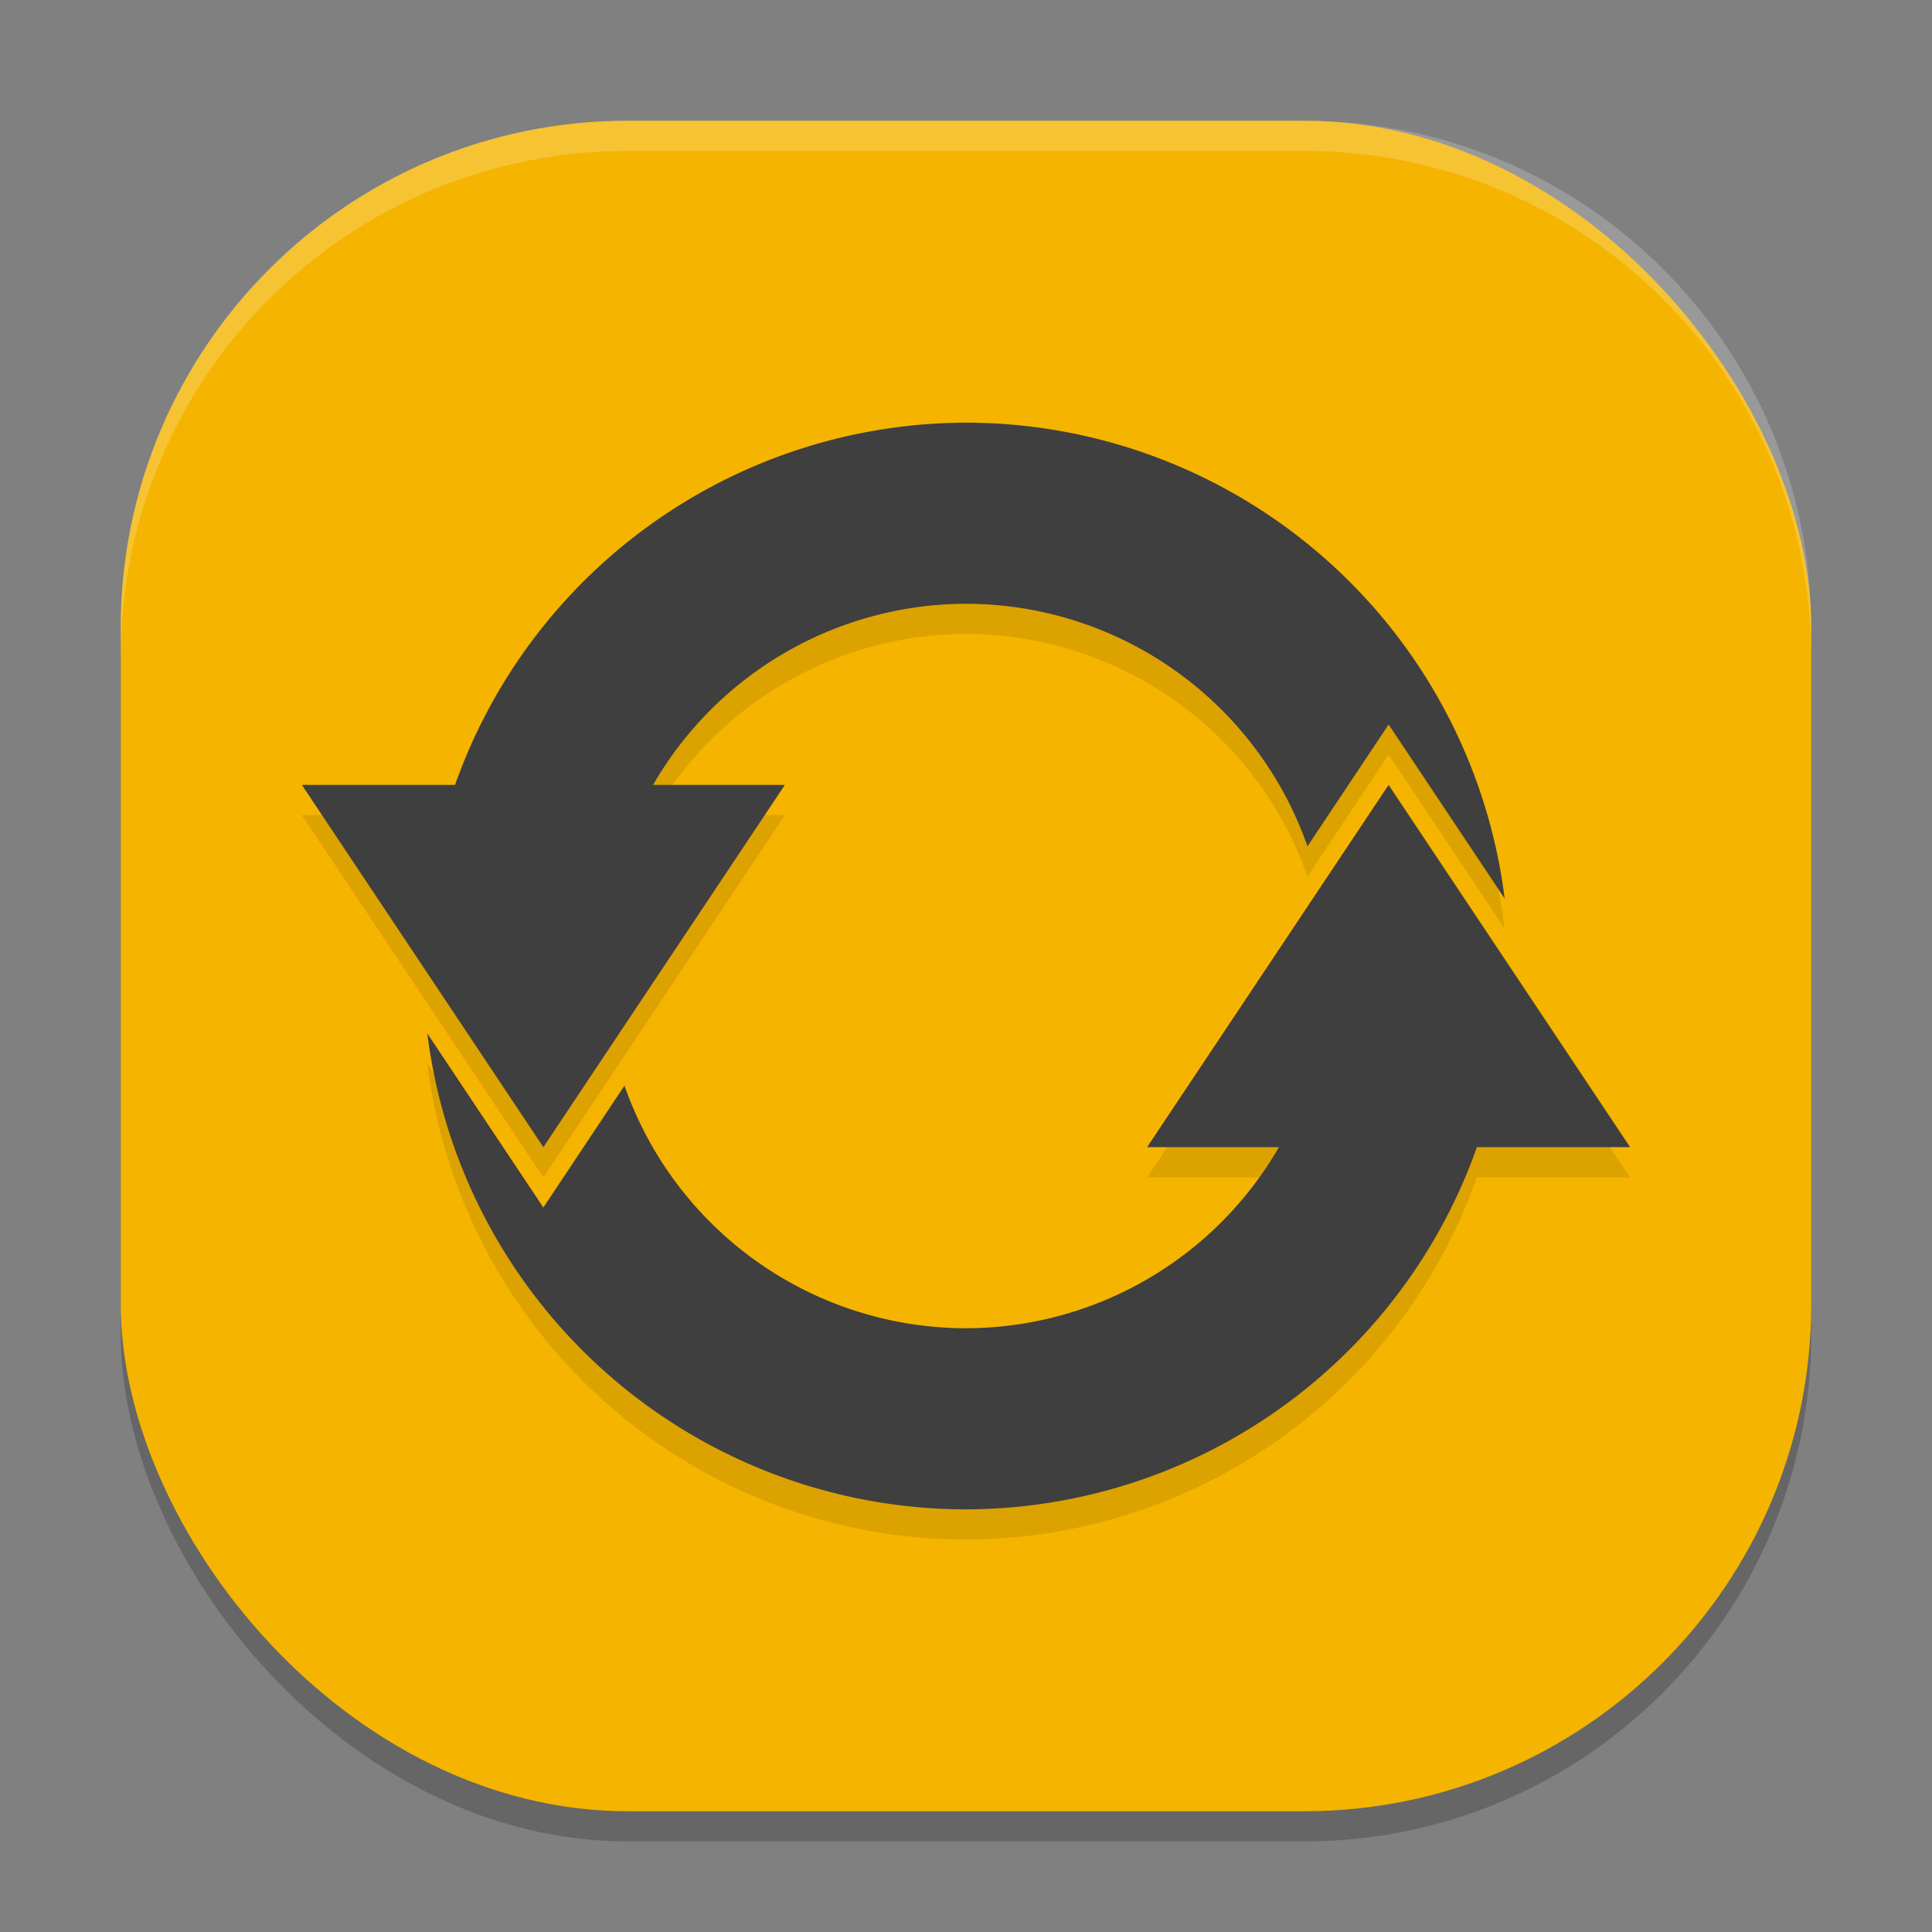 <svg xmlns="http://www.w3.org/2000/svg" width="64" height="64" version="1">
 <rect width="100%" height="100%" fill="#808080" stroke="none"/>
 <rect style="opacity:0.2" width="56" height="56" x="4" y="5" rx="16.8" ry="16.8"/>
 <rect style="fill:#f4b400" width="56" height="56" x="4" y="4" rx="16.8" ry="16.8"/>
 <path style="opacity:0.1" d="M 32,15.001 A 18,18 0 0 0 15.074,27 H 10 l 4,6 4,6 4,-6 4,-6 H 21.633 A 12,12 0 0 1 32,21 12,12 0 0 1 43.312,29.036 l 2.688,-4.036 3.844,5.766 A 18,18 0 0 0 32,15.001 Z m 14,12 -4,6 -4,6 h 4.367 A 12,12 0 0 1 31.999,45 12,12 0 0 1 20.687,36.964 L 17.999,41 14.155,35.234 A 18,18 0 0 0 31.999,51 18,18 0 0 0 48.925,39 h 5.074 L 49.999,33 45.999,27 Z"/>
 <path style="fill:#3f3f3f" d="M 32,14.001 A 18,18 0 0 0 15.074,26.001 l -5.074,0 4,6 4,6 4,-6 4,-6 -4.367,0 A 12,12 0 0 1 32,20.001 12,12 0 0 1 43.312,28.036 l 2.688,-4.036 3.844,5.766 A 18,18 0 0 0 32,14.001 Z m 14,12 -4,6 -4,6 4.367,0 A 12,12 0 0 1 31.999,44 12,12 0 0 1 20.687,35.964 L 17.999,40 14.155,34.234 A 18,18 0 0 0 31.999,50 18,18 0 0 0 48.925,38 l 5.074,0 -4,-6 -4,-6 z"/>
 <path style="fill:#ffffff;opacity:0.2" d="M 20.801 4 C 11.493 4 4 11.493 4 20.801 L 4 21.801 C 4 12.493 11.493 5 20.801 5 L 43.199 5 C 52.507 5 60 12.493 60 21.801 L 60 20.801 C 60 11.493 52.507 4 43.199 4 L 20.801 4 z"/>
</svg>
